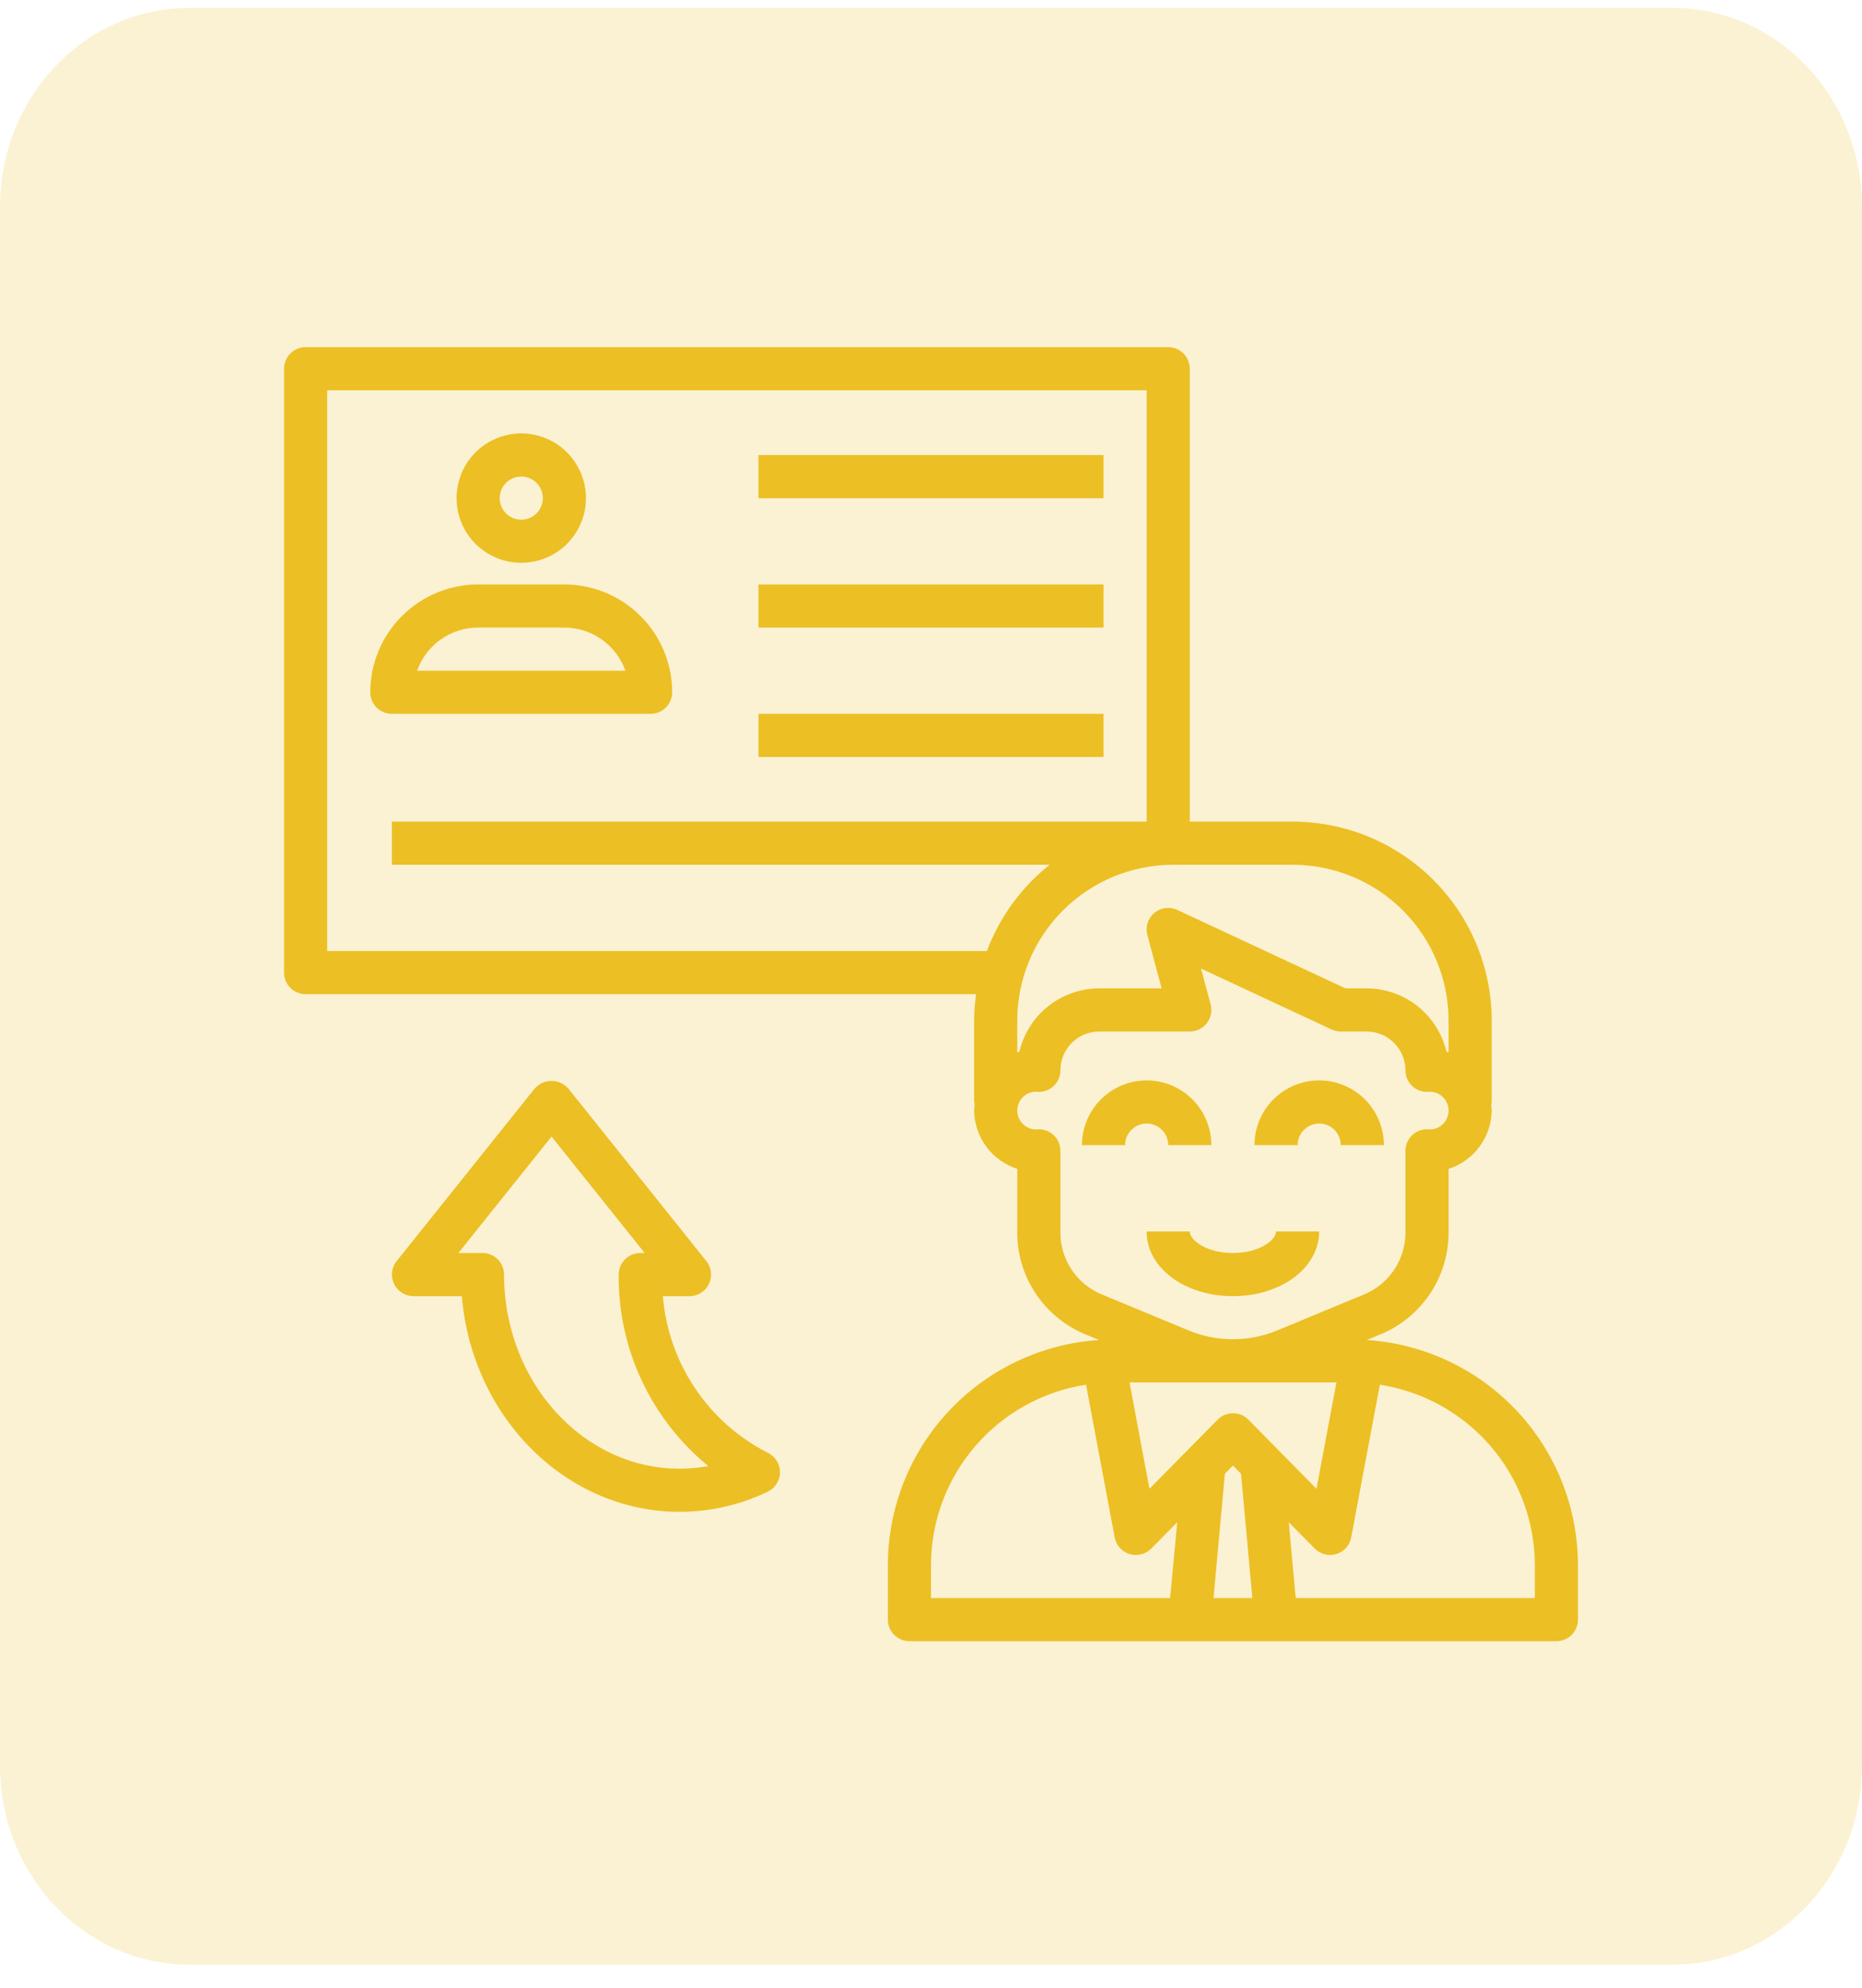 <svg width="59" height="63" viewBox="0 0 59 63" fill="none" xmlns="http://www.w3.org/2000/svg">
<g clip-path="url(#clip0_1644_353)">
<path opacity="0.2" d="M53 0.25H6C2.686 0.25 0 3.073 0 6.555V55.945C0 59.427 2.686 62.25 6 62.25H53C56.314 62.25 59 59.427 59 55.945V6.555C59 3.073 56.314 0.25 53 0.25Z" fill="#ECBF24"/>
<path d="M22.464 40.681C22.52 40.565 22.542 40.435 22.527 40.307C22.513 40.179 22.462 40.058 22.382 39.958L18.009 34.491C17.942 34.415 17.86 34.353 17.768 34.312C17.676 34.27 17.576 34.248 17.475 34.248C17.374 34.248 17.274 34.27 17.182 34.312C17.09 34.353 17.008 34.415 16.941 34.491L12.568 39.958C12.487 40.058 12.437 40.179 12.422 40.307C12.408 40.435 12.43 40.565 12.486 40.681C12.541 40.797 12.629 40.895 12.738 40.963C12.847 41.032 12.973 41.068 13.102 41.068H14.634C14.953 44.895 17.927 47.901 21.536 47.901C22.504 47.901 23.459 47.682 24.33 47.262C24.446 47.206 24.543 47.118 24.611 47.01C24.679 46.901 24.716 46.775 24.716 46.647C24.716 46.518 24.679 46.392 24.611 46.284C24.543 46.175 24.446 46.088 24.33 46.032C23.398 45.557 22.603 44.852 22.021 43.983C21.439 43.114 21.089 42.11 21.004 41.068H21.849C21.977 41.068 22.103 41.031 22.212 40.963C22.321 40.894 22.408 40.796 22.464 40.681ZM22.445 46.452C22.146 46.507 21.841 46.535 21.537 46.535C18.468 46.535 15.972 43.775 15.972 40.385C15.972 40.203 15.9 40.03 15.772 39.901C15.644 39.773 15.47 39.701 15.289 39.701H14.524L17.476 36.011L20.427 39.701H20.287C20.106 39.701 19.932 39.773 19.804 39.901C19.675 40.03 19.604 40.203 19.604 40.385C19.592 41.544 19.842 42.692 20.334 43.742C20.826 44.792 21.547 45.718 22.445 46.452Z" fill="#ECBF24"/>
<path d="M43.308 42.457L43.694 42.297C44.337 42.043 44.89 41.604 45.282 41.036C45.675 40.467 45.89 39.795 45.9 39.104V37.035C46.292 36.909 46.635 36.663 46.88 36.332C47.125 36.001 47.26 35.602 47.267 35.19C47.265 35.126 47.259 35.063 47.25 35C47.258 34.973 47.263 34.945 47.267 34.917V32.334C47.265 30.663 46.6 29.062 45.419 27.881C44.238 26.7 42.637 26.035 40.966 26.033H37.7V11.683C37.7 11.502 37.628 11.328 37.5 11.2C37.372 11.072 37.198 11 37.017 11H9.683C9.502 11 9.328 11.072 9.2 11.2C9.072 11.328 9 11.502 9 11.683V30.817C9 30.998 9.072 31.172 9.2 31.3C9.328 31.428 9.502 31.5 9.683 31.5H30.928C30.889 31.776 30.869 32.055 30.867 32.334V34.917C30.871 34.942 30.876 34.968 30.884 34.992C30.875 35.058 30.869 35.124 30.867 35.19C30.873 35.602 31.008 36.001 31.253 36.332C31.499 36.663 31.841 36.909 32.233 37.035V39.105C32.243 39.796 32.458 40.468 32.851 41.036C33.244 41.604 33.797 42.043 34.439 42.297L34.825 42.457C33.013 42.575 31.314 43.377 30.072 44.701C28.829 46.025 28.136 47.772 28.133 49.587V51.317C28.133 51.498 28.205 51.672 28.334 51.8C28.462 51.928 28.635 52 28.817 52H49.317C49.498 52 49.672 51.928 49.8 51.8C49.928 51.672 50 51.498 50 51.317V49.587C49.997 47.772 49.304 46.025 48.062 44.701C46.819 43.377 45.12 42.575 43.308 42.457ZM37.167 27.4H40.966C42.274 27.401 43.528 27.922 44.453 28.847C45.378 29.772 45.899 31.026 45.9 32.334V33.345C45.877 33.337 45.856 33.326 45.832 33.319C45.697 32.749 45.374 32.242 44.916 31.878C44.457 31.515 43.889 31.317 43.303 31.316H42.634L37.304 28.83C37.187 28.775 37.055 28.755 36.926 28.772C36.797 28.789 36.676 28.842 36.576 28.926C36.476 29.009 36.403 29.12 36.364 29.244C36.324 29.368 36.322 29.501 36.355 29.626L36.808 31.316H34.83C34.245 31.317 33.677 31.515 33.218 31.878C32.759 32.242 32.436 32.749 32.302 33.319C32.278 33.326 32.257 33.337 32.233 33.345V32.334C32.235 31.026 32.755 29.772 33.68 28.847C34.605 27.922 35.859 27.401 37.167 27.4ZM31.271 30.133H10.367V12.367H36.333V26.033H12.417V27.4H33.258C32.36 28.114 31.673 29.059 31.271 30.133ZM33.6 39.104V36.463C33.6 36.282 33.528 36.108 33.4 35.98C33.272 35.852 33.098 35.78 32.917 35.78C32.832 35.792 32.745 35.786 32.663 35.762C32.581 35.738 32.505 35.696 32.44 35.64C32.375 35.584 32.323 35.514 32.287 35.436C32.252 35.358 32.233 35.274 32.233 35.188C32.233 35.102 32.252 35.017 32.287 34.94C32.323 34.861 32.375 34.792 32.44 34.736C32.505 34.68 32.581 34.638 32.663 34.614C32.745 34.59 32.832 34.584 32.917 34.596C33.098 34.596 33.272 34.524 33.4 34.396C33.528 34.268 33.6 34.094 33.6 33.913C33.6 33.587 33.73 33.274 33.96 33.043C34.191 32.812 34.504 32.683 34.83 32.683H37.7C37.805 32.683 37.908 32.659 38.002 32.612C38.096 32.566 38.178 32.499 38.242 32.416C38.306 32.332 38.35 32.236 38.37 32.133C38.391 32.03 38.387 31.924 38.36 31.823L38.056 30.688L42.194 32.619C42.285 32.661 42.383 32.683 42.483 32.683H43.303C43.63 32.683 43.942 32.812 44.173 33.043C44.404 33.274 44.533 33.587 44.533 33.913C44.533 34.094 44.605 34.268 44.733 34.396C44.862 34.524 45.035 34.596 45.217 34.596C45.301 34.584 45.388 34.59 45.47 34.614C45.553 34.638 45.629 34.68 45.694 34.736C45.758 34.792 45.81 34.861 45.846 34.94C45.882 35.017 45.9 35.102 45.9 35.188C45.9 35.274 45.882 35.358 45.846 35.436C45.81 35.514 45.758 35.584 45.694 35.64C45.629 35.696 45.553 35.738 45.47 35.762C45.388 35.786 45.301 35.792 45.217 35.78C45.035 35.78 44.862 35.852 44.733 35.98C44.605 36.108 44.533 36.282 44.533 36.463V39.104C44.523 39.525 44.388 39.932 44.146 40.276C43.903 40.62 43.564 40.883 43.172 41.034L40.47 42.154C40.031 42.336 39.56 42.431 39.084 42.433H39.05C38.574 42.431 38.103 42.336 37.663 42.154L34.962 41.034C34.569 40.883 34.23 40.62 33.988 40.276C33.745 39.932 33.61 39.525 33.6 39.104ZM37.077 50.633H29.5V49.587C29.502 48.205 29.999 46.87 30.9 45.822C31.801 44.774 33.047 44.083 34.413 43.873L35.32 48.709C35.343 48.832 35.399 48.947 35.482 49.041C35.565 49.135 35.673 49.203 35.793 49.24C35.913 49.276 36.041 49.279 36.162 49.248C36.284 49.217 36.394 49.153 36.482 49.063L37.302 48.232L37.077 50.633ZM38.452 50.633L38.812 46.695L39.067 46.434L39.324 46.695L39.682 50.633H38.452ZM39.556 44.98C39.492 44.916 39.417 44.864 39.333 44.83C39.25 44.795 39.16 44.777 39.069 44.777C38.979 44.777 38.889 44.795 38.806 44.83C38.722 44.864 38.646 44.916 38.583 44.98L36.422 47.172L35.79 43.8H39.013C39.031 43.8 39.049 43.8 39.067 43.8C39.084 43.8 39.103 43.8 39.121 43.8H42.347L41.715 47.172L39.556 44.98ZM48.633 50.633H41.056L40.837 48.232L41.657 49.063C41.721 49.128 41.796 49.179 41.88 49.214C41.963 49.25 42.053 49.268 42.144 49.268C42.303 49.268 42.458 49.212 42.58 49.111C42.703 49.009 42.786 48.867 42.815 48.71L43.722 43.874C45.088 44.084 46.333 44.775 47.234 45.823C48.134 46.871 48.631 48.206 48.633 49.587V50.633Z" fill="#ECBF24"/>
<path d="M36.333 35.599C36.514 35.599 36.688 35.671 36.816 35.799C36.944 35.927 37.017 36.101 37.017 36.282H38.383C38.383 35.739 38.167 35.217 37.783 34.833C37.398 34.448 36.877 34.232 36.333 34.232C35.789 34.232 35.268 34.448 34.884 34.833C34.499 35.217 34.283 35.739 34.283 36.282H35.65C35.65 36.101 35.722 35.927 35.85 35.799C35.978 35.671 36.152 35.599 36.333 35.599Z" fill="#ECBF24"/>
<path d="M41.8 35.599C41.981 35.599 42.155 35.671 42.283 35.799C42.411 35.927 42.483 36.101 42.483 36.282H43.85C43.85 35.739 43.634 35.217 43.25 34.833C42.865 34.448 42.344 34.232 41.8 34.232C41.256 34.232 40.735 34.448 40.35 34.833C39.966 35.217 39.75 35.739 39.75 36.282H41.117C41.117 36.101 41.189 35.927 41.317 35.799C41.445 35.671 41.619 35.599 41.8 35.599Z" fill="#ECBF24"/>
<path d="M37.699 39.018H36.332C36.332 40.167 37.533 41.068 39.065 41.068C40.598 41.068 41.799 40.167 41.799 39.018H40.432C40.432 39.296 39.9 39.701 39.065 39.701C38.231 39.701 37.699 39.296 37.699 39.018Z" fill="#ECBF24"/>
<path d="M20.616 22.618C20.797 22.618 20.971 22.546 21.099 22.417C21.227 22.289 21.299 22.116 21.299 21.934C21.298 21.028 20.938 20.16 20.297 19.52C19.657 18.879 18.788 18.519 17.882 18.518H15.149C14.243 18.519 13.375 18.879 12.734 19.52C12.094 20.16 11.733 21.028 11.732 21.934C11.732 22.116 11.804 22.289 11.933 22.417C12.061 22.546 12.235 22.618 12.416 22.618H20.616ZM15.149 19.884H17.882C18.306 19.885 18.72 20.016 19.066 20.261C19.412 20.506 19.674 20.852 19.816 21.251H13.216C13.358 20.852 13.62 20.506 13.966 20.261C14.312 20.016 14.725 19.885 15.149 19.884Z" fill="#ECBF24"/>
<path d="M16.517 17.832C16.922 17.832 17.319 17.712 17.656 17.487C17.993 17.262 18.256 16.942 18.411 16.567C18.566 16.192 18.607 15.78 18.527 15.383C18.448 14.985 18.253 14.62 17.966 14.333C17.68 14.046 17.314 13.851 16.917 13.772C16.519 13.693 16.107 13.733 15.732 13.889C15.358 14.044 15.037 14.306 14.812 14.643C14.587 14.981 14.467 15.377 14.467 15.782C14.467 16.326 14.683 16.848 15.067 17.232C15.452 17.616 15.973 17.832 16.517 17.832ZM16.517 15.099C16.652 15.099 16.784 15.139 16.896 15.214C17.009 15.289 17.096 15.396 17.148 15.521C17.2 15.646 17.213 15.783 17.187 15.916C17.161 16.048 17.096 16.17 17 16.266C16.904 16.361 16.783 16.426 16.65 16.453C16.518 16.479 16.38 16.465 16.255 16.414C16.13 16.362 16.024 16.274 15.949 16.162C15.873 16.05 15.834 15.918 15.834 15.782C15.834 15.601 15.905 15.427 16.034 15.299C16.162 15.171 16.336 15.099 16.517 15.099Z" fill="#ECBF24"/>
<path d="M34.967 14.418H24.033V15.785H34.967V14.418Z" fill="#ECBF24"/>
<path d="M34.967 18.518H24.033V19.884H34.967V18.518Z" fill="#ECBF24"/>
<path d="M34.967 22.617H24.033V23.984H34.967V22.617Z" fill="#ECBF24"/>
</g>
<defs>
<clipPath id="clip0_1644_353">
<rect width="59" height="62" fill="white" transform="translate(0 0.25)"/>
</clipPath>
</defs>
</svg>
